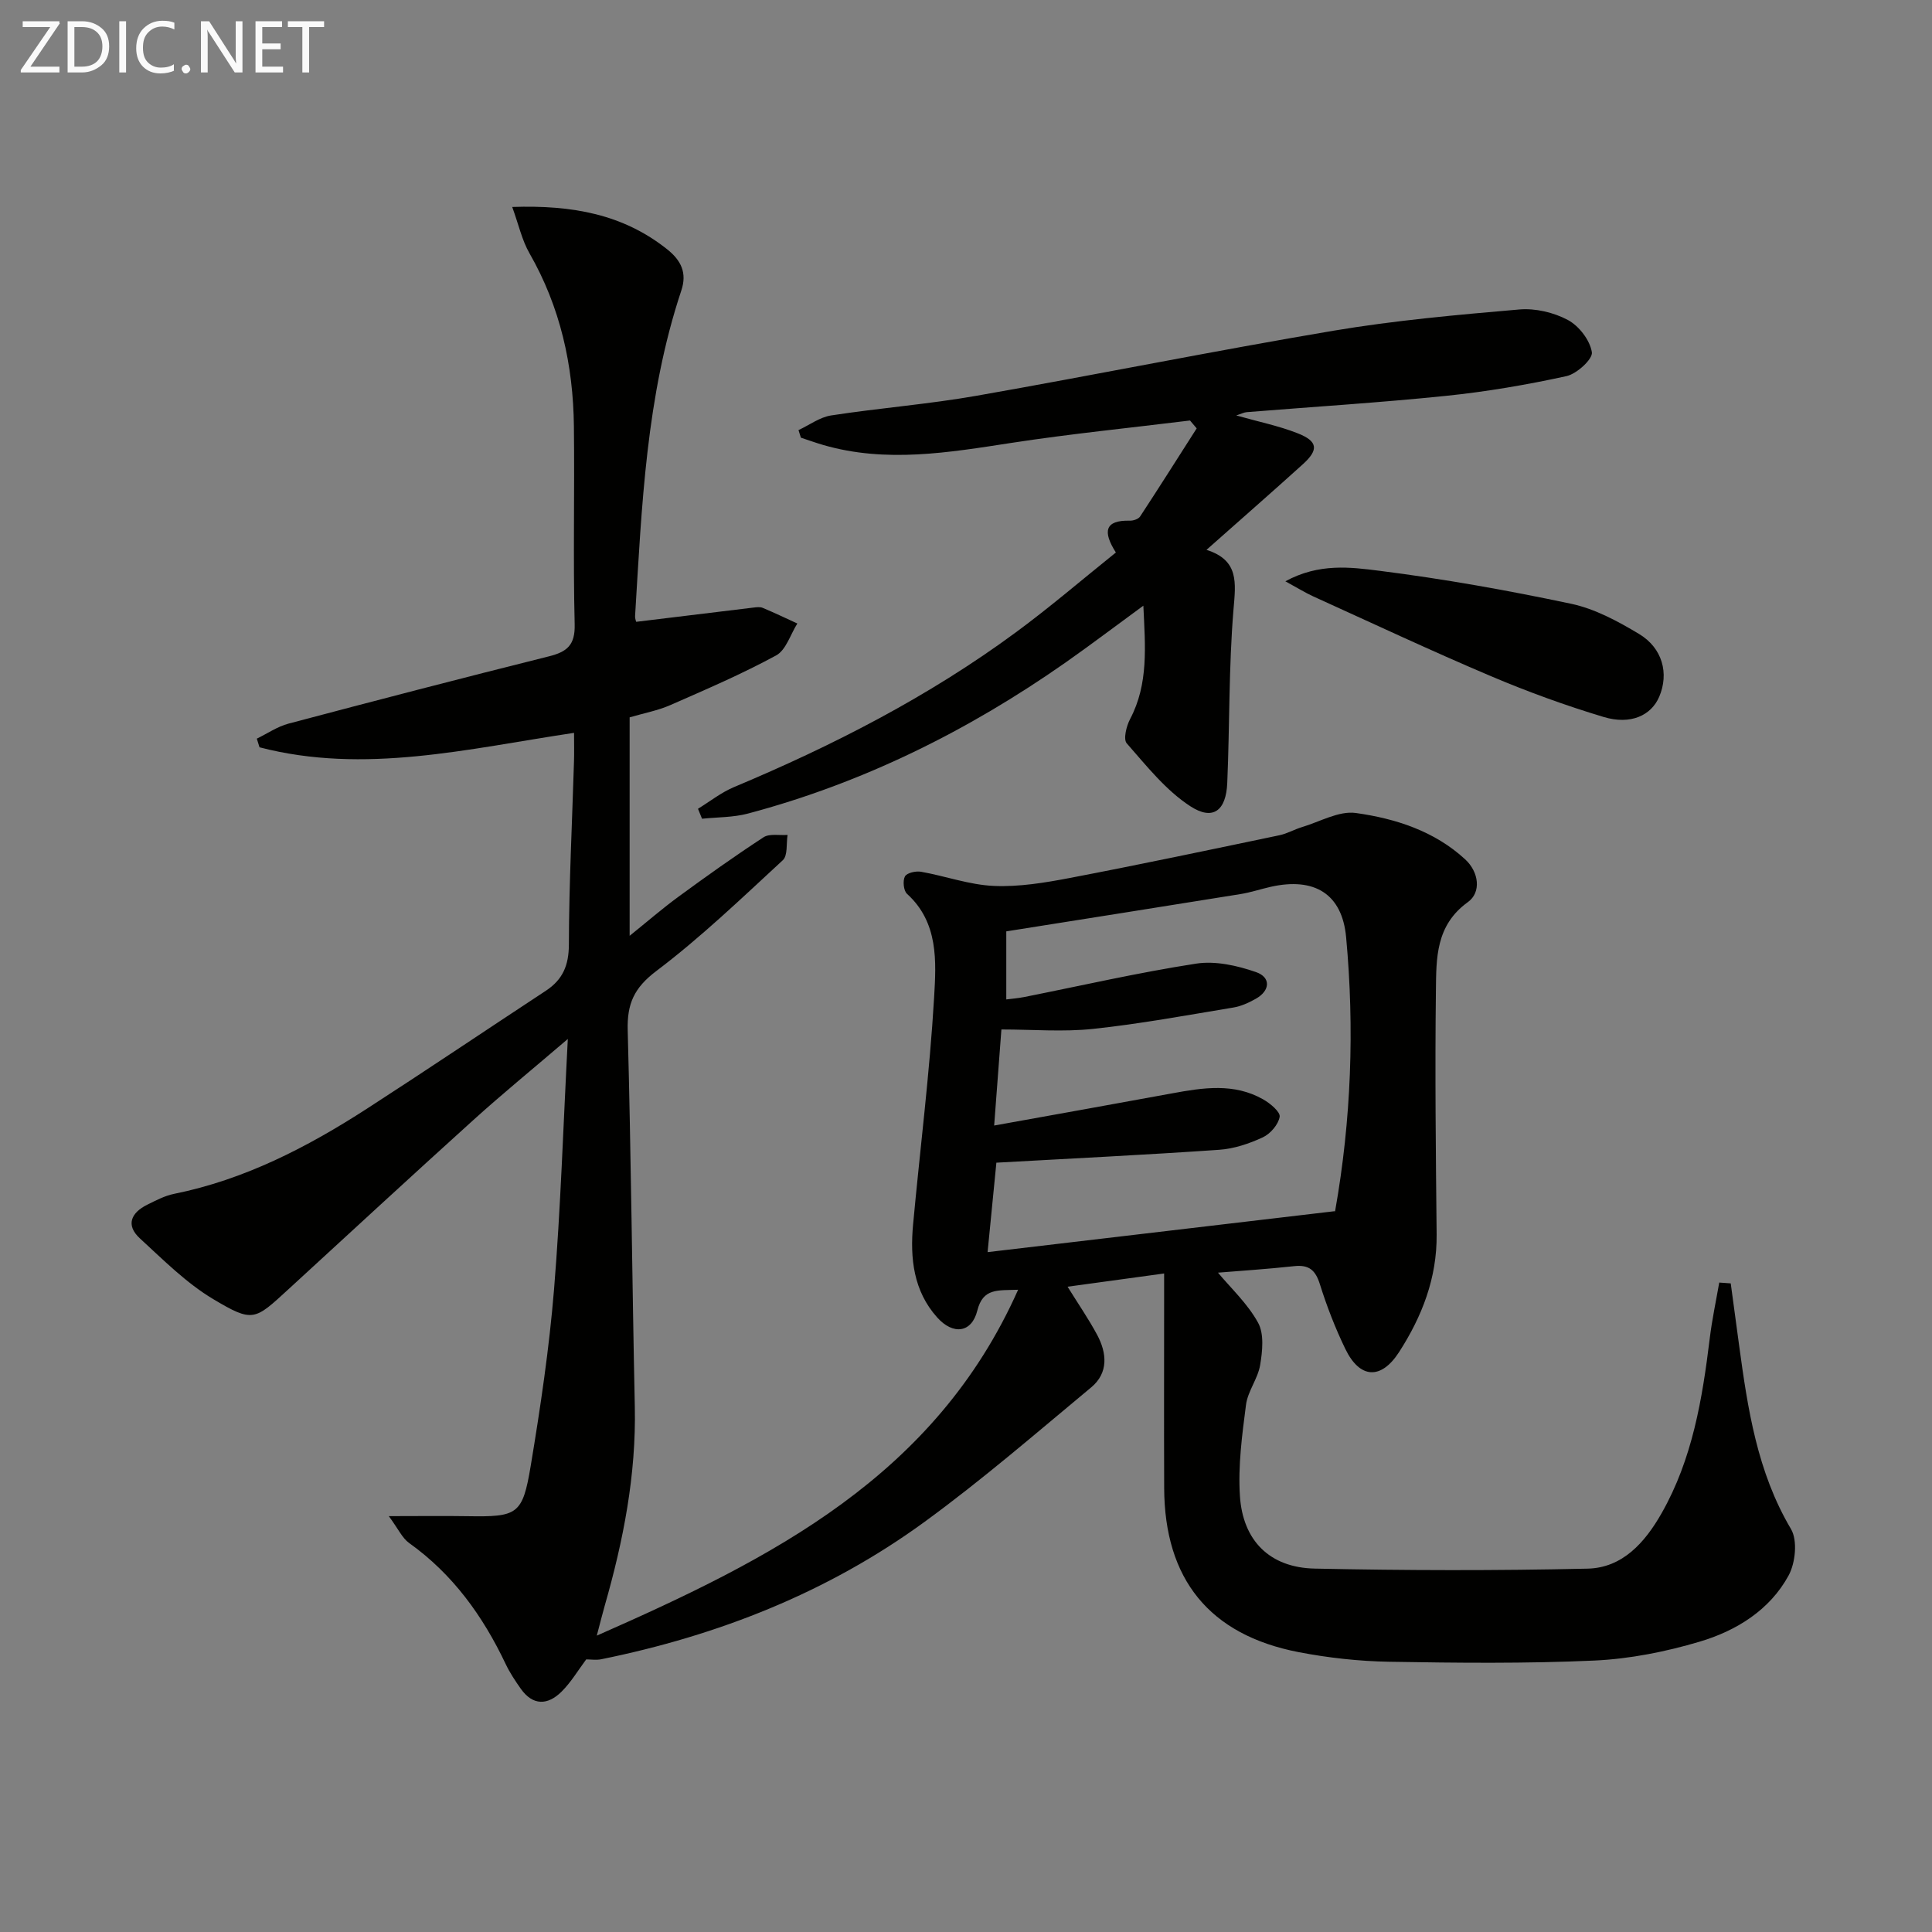 <svg enable-background="new 0 0 400 400" viewBox="0 0 400 400" xmlns="http://www.w3.org/2000/svg"><rect x="0" y="0" width="400" height="400" fill="#808080" stroke="none"/><path d="m210.79 267.03c-4.27.16-7.27-.38-8.45 4.32-1.15 4.6-4.99 5.11-8.3 1.42-4.92-5.48-5.64-12.25-5-19.21 1.45-15.7 3.44-31.36 4.36-47.09.43-7.41.94-15.46-5.61-21.41-.72-.65-.92-2.71-.43-3.61.4-.74 2.27-1.16 3.35-.96 5.03.89 9.99 2.71 15.04 2.93 5.23.23 10.58-.66 15.77-1.65 14.49-2.77 28.93-5.82 43.37-8.84 1.61-.34 3.09-1.21 4.68-1.69 3.71-1.11 7.62-3.4 11.13-2.92 8.23 1.15 16.27 3.73 22.64 9.59 2.89 2.66 3.36 6.86.57 8.86-6.7 4.82-6.54 11.67-6.62 18.33-.21 16.82-.02 33.66.15 50.48.09 9.02-3.03 16.99-7.78 24.36-3.74 5.79-8.14 5.52-11.13-.67-2.08-4.3-3.83-8.82-5.26-13.38-.91-2.9-2.23-4.07-5.28-3.75-5.71.62-11.44.99-15.82 1.35 2.63 3.17 6.13 6.4 8.3 10.36 1.28 2.33.91 5.89.43 8.76-.47 2.84-2.57 5.42-2.93 8.25-.81 6.24-1.66 12.6-1.26 18.83.59 9.32 6.21 14.88 15.49 15.07 18.82.4 37.66.44 56.49.01 7.24-.16 11.89-5.43 15.32-11.46 6.39-11.23 8.44-23.66 9.98-36.25.47-3.86 1.29-7.68 1.96-11.52.79.06 1.59.11 2.38.17.58 4.27 1.15 8.53 1.73 12.8 1.79 13.18 3.74 26.23 10.74 38.05 1.4 2.36.93 7.02-.49 9.63-3.91 7.17-10.81 11.43-18.38 13.69-7.06 2.1-14.5 3.58-21.84 3.92-14.13.64-28.31.49-42.47.25-6.28-.11-12.62-.81-18.79-2-18.44-3.58-27.73-15.1-27.8-33.96-.05-13-.01-26-.01-39 0-1.63 0-3.26 0-5.43-6.89.94-13.22 1.81-19.99 2.74 2.21 3.56 4.34 6.65 6.11 9.94 2.05 3.81 2.38 7.91-1.22 10.9-11.37 9.45-22.58 19.16-34.52 27.86-20.03 14.6-42.68 23.51-66.92 28.43-1.04.21-2.15.03-3.11.03-1.7 2.27-3.15 4.75-5.13 6.7-2.84 2.81-5.92 2.92-8.43-.64-1.14-1.62-2.26-3.3-3.11-5.09-4.71-9.93-10.93-18.6-20.01-25.08-1.41-1.01-2.22-2.88-4.19-5.55 6.47 0 11.34-.07 16.21.01 10.47.17 11.48-.27 13.18-10.49 2.01-12.1 3.82-24.28 4.82-36.49 1.37-16.74 1.89-33.55 2.85-51.82-7.21 6.17-13.54 11.34-19.6 16.82-12.85 11.61-25.56 23.36-38.32 35.07-6.93 6.36-7.27 6.87-15.49 1.97-5.58-3.33-10.34-8.13-15.18-12.57-3-2.75-1.83-5.32 1.52-6.98 1.78-.88 3.61-1.85 5.53-2.24 14.61-2.95 27.56-9.64 39.92-17.62 12.43-8.03 24.71-16.31 37.08-24.44 3.49-2.3 4.75-5.25 4.76-9.58.03-12.64.68-25.28 1.06-37.92.06-1.8.01-3.6.01-5.89-21.98 3.29-43.41 8.64-65.12 2.99-.19-.6-.37-1.19-.56-1.79 2.18-1.06 4.26-2.5 6.56-3.11 17.94-4.76 35.91-9.43 53.92-13.93 3.75-.94 5.44-2.32 5.33-6.63-.34-13.66 0-27.33-.16-40.99-.14-12.65-2.81-24.69-9.19-35.82-1.56-2.71-2.24-5.92-3.58-9.6 12.5-.42 22.95 1.52 32.05 8.74 2.95 2.34 4.17 4.93 2.96 8.56-7.29 21.87-8.18 44.64-9.57 67.35-.04.62.24 1.25.23 1.24 8.23-1 16.22-1.98 24.21-2.94.66-.08 1.41-.19 1.98.05 2.42 1.01 4.79 2.15 7.17 3.24-1.43 2.26-2.34 5.49-4.39 6.61-7.09 3.85-14.54 7.05-21.95 10.3-2.56 1.12-5.39 1.64-8.38 2.52v45.23c3.63-2.92 6.79-5.67 10.16-8.13 5.76-4.22 11.58-8.37 17.56-12.27 1.24-.81 3.3-.36 4.98-.49-.29 1.78.06 4.26-.98 5.23-8.54 7.88-16.96 15.97-26.21 22.96-4.6 3.48-6.06 6.78-5.91 12.27.7 25.97.92 51.94 1.47 77.91.3 14.13-2.37 27.75-6.23 41.22-.49 1.7-.9 3.41-1.64 6.19 36.17-15.93 70-32.93 87.23-71.61zm-4.96-34c12.7-2.29 24.77-4.44 36.83-6.66 6.41-1.18 12.82-2.19 18.86 1.24 1.45.82 3.59 2.6 3.42 3.61-.27 1.61-1.93 3.53-3.5 4.26-2.81 1.3-5.94 2.36-9 2.57-15.31 1.06-30.64 1.8-46.15 2.67-.53 5.38-1.17 11.89-1.82 18.52 24.06-2.84 47.72-5.63 71.9-8.48-.27.43.01.17.07-.13 3.32-18.76 4.01-37.67 2.26-56.59-.83-9.02-6.6-12.45-15.59-10.44-2.1.47-4.16 1.17-6.28 1.51-16.18 2.61-32.38 5.16-48.49 7.72v14.09c1.1-.14 2.41-.24 3.68-.49 11.87-2.36 23.68-5.08 35.62-6.92 3.99-.62 8.52.4 12.43 1.76 3.04 1.06 2.98 3.81-.11 5.54-1.43.8-3.02 1.53-4.62 1.79-9.66 1.6-19.31 3.39-29.03 4.42-6.19.66-12.51.12-18.98.12-.5 6.71-.98 12.96-1.5 19.89z" fill="#010100"/><path d="m246.38 87.06c-12.32 1.52-24.68 2.75-36.94 4.63-13.02 2-25.96 4.22-39 .44-1.55-.45-3.08-1.01-4.62-1.51-.17-.52-.33-1.05-.5-1.57 2.25-1.05 4.41-2.68 6.77-3.04 10-1.54 20.13-2.32 30.09-4.07 24.66-4.33 49.22-9.31 73.91-13.47 12.72-2.14 25.63-3.29 38.5-4.4 3.3-.28 7.11.62 10.04 2.19 2.29 1.23 4.55 4.17 4.95 6.66.23 1.4-3.11 4.48-5.25 4.95-8.23 1.8-16.59 3.23-24.97 4.09-13.72 1.41-27.49 2.26-41.24 3.37-.58.05-1.14.35-2.17.68 4.61 1.31 8.79 2.15 12.7 3.69 4.21 1.65 4.41 3.41 1.1 6.41-6.41 5.8-12.93 11.49-19.96 17.73 6.78 2.15 6.06 6.83 5.59 12.38-.99 11.91-.78 23.92-1.29 35.89-.24 5.74-2.96 7.86-7.65 4.81-5.08-3.3-9.08-8.38-13.16-13.02-.75-.85-.07-3.58.7-5.04 3.84-7.3 3.13-15 2.74-23.46-5.73 4.19-10.85 8.07-16.1 11.76-20.16 14.12-41.92 24.94-65.77 31.28-3.05.81-6.32.74-9.5 1.07-.28-.69-.56-1.38-.84-2.06 2.46-1.51 4.78-3.36 7.41-4.47 20.6-8.64 40.38-18.78 58.4-32.06 7.08-5.21 13.76-10.96 20.71-16.53-2.74-4.31-2.34-6.72 2.89-6.59.72.02 1.77-.33 2.13-.87 3.96-6.04 7.82-12.15 11.71-18.24-.46-.54-.92-1.08-1.38-1.63z" fill="#010100"/><path d="m266.12 120.35c6.98-3.8 13.5-2.93 19.52-2.17 13.3 1.68 26.55 4.05 39.67 6.83 4.9 1.04 9.64 3.61 14 6.22 4.92 2.94 6.26 8.22 4.22 13.01-1.65 3.88-5.91 5.89-11.52 4.2-7.91-2.38-15.71-5.22-23.31-8.44-12.38-5.25-24.57-10.97-36.82-16.53-1.62-.74-3.14-1.69-5.76-3.12z" fill="#010100"/><g fill="#fafafa"><path d="m12.4 4.8-6.1 9h6v1.2h-8v-.5l6.1-8.9h-5.7v-1.2h7.6v.4z"/><path d="m14 15v-10.6h3c1.6 0 2.9.5 4 1.4s1.6 2.2 1.6 3.8-.5 3-1.6 3.9-2.4 1.5-4 1.5zm1.4-9.4v8.2h1.6c1.3 0 2.4-.4 3.1-1.1s1.1-1.8 1.1-3.1-.4-2.3-1.2-3-1.8-1-3.1-1z"/><path d="m26.1 4.4v10.6h-1.4v-10.6z"/><path d="m36.1 14.6c-.8.4-1.8.6-2.9.6-1.5 0-2.7-.5-3.6-1.4s-1.4-2.2-1.4-3.8c0-1.7.5-3.1 1.5-4.1s2.3-1.6 3.9-1.6c1 0 1.8.1 2.5.4v1.4c-.8-.4-1.6-.6-2.5-.6-1.2 0-2.1.4-2.9 1.2s-1.1 1.8-1.1 3.2c0 1.3.3 2.3 1 3s1.6 1.1 2.7 1.1c1 0 2-.2 2.7-.7v1.3z"/><path d="m37.6 14.3c0-.2.1-.5.3-.6s.4-.3.6-.3c.3 0 .5.1.6.3s.3.4.3.6-.1.4-.3.6-.4.3-.6.3c-.3 0-.5-.1-.6-.3s-.3-.4-.3-.6z"/><path d="m50.2 15h-1.6l-5.3-8.2c-.2-.2-.3-.5-.4-.7 0 .2.1.7.1 1.5v7.4h-1.4v-10.6h1.7l5.2 8.1c.2.4.4.6.4.7 0-.3-.1-.8-.1-1.5v-7.3h1.4z"/><path d="m58.6 15h-5.7v-10.6h5.5v1.2h-4.1v3.4h3.8v1.2h-3.8v3.6h4.3z"/><path d="m67.1 5.6h-3.1v9.4h-1.4v-9.4h-3v-1.2h7.5z"/></g></svg>